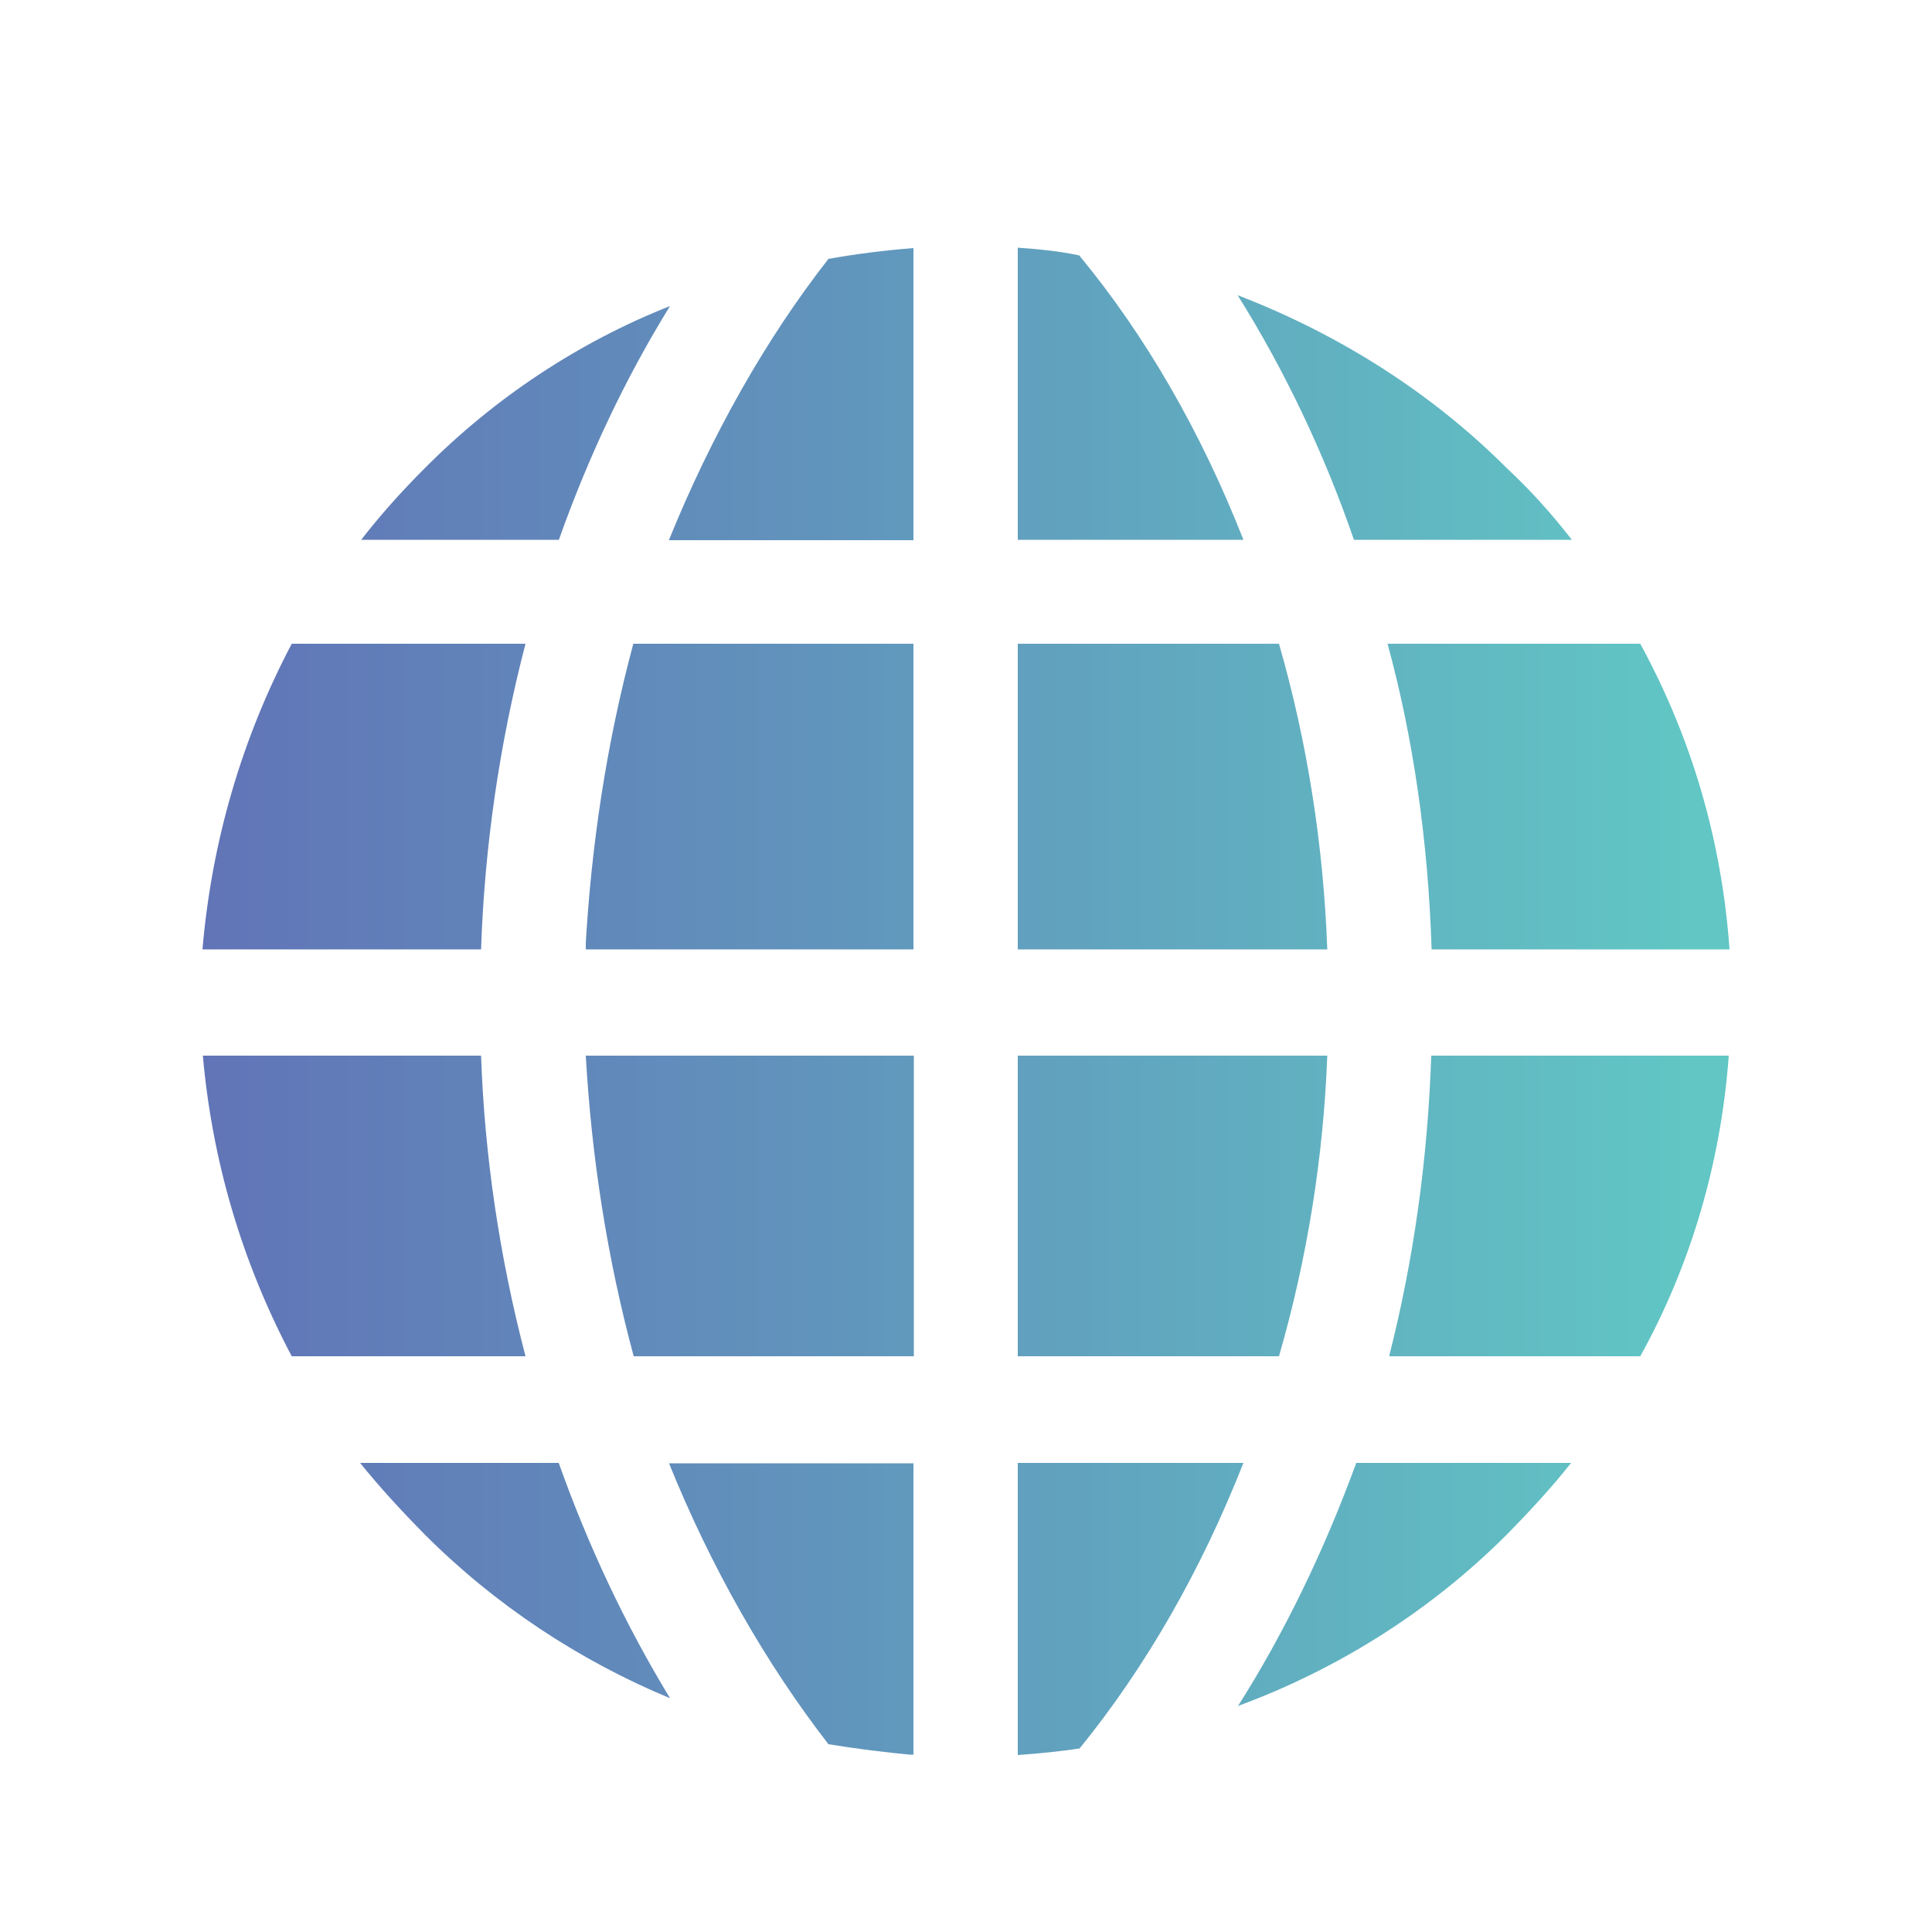 <svg xmlns="http://www.w3.org/2000/svg" xmlns:xlink="http://www.w3.org/1999/xlink" id="Layer_1" x="0px" y="0px" viewBox="0 0 500 500" style="enable-background:new 0 0 500 500;" xml:space="preserve">
<style type="text/css">
	.st0{clip-path:url(#SVGID_2_);fill:url(#SVGID_3_);}
	.st1{clip-path:url(#SVGID_5_);fill:url(#SVGID_6_);}
	.st2{clip-path:url(#SVGID_8_);fill:url(#SVGID_9_);}
	.st3{clip-path:url(#SVGID_11_);fill:url(#SVGID_12_);}
	.st4{clip-path:url(#SVGID_14_);fill:url(#SVGID_15_);}
	.st5{clip-path:url(#SVGID_17_);fill:url(#SVGID_18_);}
	.st6{clip-path:url(#SVGID_20_);fill:url(#SVGID_21_);}
	.st7{clip-path:url(#SVGID_23_);fill:url(#SVGID_24_);}
	.st8{clip-path:url(#SVGID_26_);fill:url(#SVGID_27_);}
	.st9{clip-path:url(#SVGID_29_);fill:url(#SVGID_30_);}
	.st10{clip-path:url(#SVGID_32_);fill:url(#SVGID_33_);}
	.st11{clip-path:url(#SVGID_35_);fill:url(#SVGID_36_);}
	.st12{clip-path:url(#SVGID_38_);fill:url(#SVGID_39_);}
	.st13{clip-path:url(#SVGID_41_);fill:url(#SVGID_42_);}
	.st14{clip-path:url(#SVGID_44_);fill:url(#SVGID_45_);}
	.st15{clip-path:url(#SVGID_47_);fill:url(#SVGID_48_);}
</style>
<g>
	<defs>
		<path id="SVGID_1_" d="M110,121.1L110,121.1c-6.4,6.4-11.9,12.6-16.6,18.7h51.2c7.7-21.7,17.3-42,28.8-60.6    C149.9,88.5,128.2,102.8,110,121.1"></path>
	</defs>
	<clipPath id="SVGID_2_">
		<use xlink:href="#SVGID_1_" style="overflow:visible;"></use>
	</clipPath>
	
		<linearGradient id="SVGID_3_" gradientUnits="userSpaceOnUse" x1="-338.02" y1="671.179" x2="-329.229" y2="671.179" gradientTransform="matrix(45.606 0 0 -45.606 15462.4 30719.262)">
		<stop offset="0" style="stop-color:#6173B7"></stop>
		<stop offset="0.414" style="stop-color:#6194BC"></stop>
		<stop offset="0.973" style="stop-color:#61C6C4"></stop>
		<stop offset="1" style="stop-color:#61C6C4"></stop>
	</linearGradient>
	<rect x="93.4" y="79.1" class="st0" width="80" height="60.6"></rect>
</g>
<g>
	<defs>
		<path id="SVGID_4_" d="M75.5,166.6c-12.9,24.5-20.7,51.1-23.1,79.1h72.1c0.9-26.5,4.7-53,11.5-79.1H75.5z"></path>
	</defs>
	<clipPath id="SVGID_5_">
		<use xlink:href="#SVGID_4_" style="overflow:visible;"></use>
	</clipPath>
	
		<linearGradient id="SVGID_6_" gradientUnits="userSpaceOnUse" x1="-338.02" y1="669.058" x2="-329.229" y2="669.058" gradientTransform="matrix(45.606 0 0 -45.606 15462.4 30719.262)">
		<stop offset="0" style="stop-color:#6173B7"></stop>
		<stop offset="0.414" style="stop-color:#6194BC"></stop>
		<stop offset="0.973" style="stop-color:#61C6C4"></stop>
		<stop offset="1" style="stop-color:#61C6C4"></stop>
	</linearGradient>
	<rect x="52.4" y="166.6" class="st1" width="83.6" height="79.1"></rect>
</g>
<g>
	<defs>
		<path id="SVGID_7_" d="M52.5,273.2c2.4,27.2,10.1,53.4,23,77.8H136c-6.8-26-10.6-52.1-11.5-77.8H52.5z"></path>
	</defs>
	<clipPath id="SVGID_8_">
		<use xlink:href="#SVGID_7_" style="overflow:visible;"></use>
	</clipPath>
	
		<linearGradient id="SVGID_9_" gradientUnits="userSpaceOnUse" x1="-338.02" y1="666.735" x2="-329.229" y2="666.735" gradientTransform="matrix(45.606 0 0 -45.606 15462.4 30719.262)">
		<stop offset="0" style="stop-color:#6173B7"></stop>
		<stop offset="0.414" style="stop-color:#6194BC"></stop>
		<stop offset="0.973" style="stop-color:#61C6C4"></stop>
		<stop offset="1" style="stop-color:#61C6C4"></stop>
	</linearGradient>
	<rect x="52.5" y="273.2" class="st2" width="83.6" height="77.8"></rect>
</g>
<g>
	<defs>
		<path id="SVGID_10_" d="M93.2,378.6c4.9,6.1,10.4,12.1,16.8,18.6c18.1,18.1,39.8,32.5,63.4,42.3c-11.6-19.1-21.2-39.5-28.8-60.9    H93.2z"></path>
	</defs>
	<clipPath id="SVGID_11_">
		<use xlink:href="#SVGID_10_" style="overflow:visible;"></use>
	</clipPath>
	
		<linearGradient id="SVGID_12_" gradientUnits="userSpaceOnUse" x1="-338.02" y1="664.609" x2="-329.229" y2="664.609" gradientTransform="matrix(45.606 0 0 -45.606 15462.4 30719.262)">
		<stop offset="0" style="stop-color:#6173B7"></stop>
		<stop offset="0.414" style="stop-color:#6194BC"></stop>
		<stop offset="0.973" style="stop-color:#61C6C4"></stop>
		<stop offset="1" style="stop-color:#61C6C4"></stop>
	</linearGradient>
	<rect x="93.2" y="378.6" class="st3" width="80.2" height="60.9"></rect>
</g>
<g>
	<defs>
		<path id="SVGID_13_" d="M173.1,378.6c10.9,27,25.1,51.9,41.3,72.8c7.3,1.2,14.6,2.1,22,2.8v-75.5H173.1z"></path>
	</defs>
	<clipPath id="SVGID_14_">
		<use xlink:href="#SVGID_13_" style="overflow:visible;"></use>
	</clipPath>
	
		<linearGradient id="SVGID_15_" gradientUnits="userSpaceOnUse" x1="-338.02" y1="664.449" x2="-329.229" y2="664.449" gradientTransform="matrix(45.606 0 0 -45.606 15462.4 30719.262)">
		<stop offset="0" style="stop-color:#6173B7"></stop>
		<stop offset="0.414" style="stop-color:#6194BC"></stop>
		<stop offset="0.973" style="stop-color:#61C6C4"></stop>
		<stop offset="1" style="stop-color:#61C6C4"></stop>
	</linearGradient>
	<rect x="173.1" y="378.6" class="st4" width="63.3" height="75.5"></rect>
</g>
<g>
	<defs>
		<path id="SVGID_16_" d="M151.6,273.2c1.5,26.5,5.6,52.6,12.4,77.8h72.5v-77.8H151.6z"></path>
	</defs>
	<clipPath id="SVGID_17_">
		<use xlink:href="#SVGID_16_" style="overflow:visible;"></use>
	</clipPath>
	
		<linearGradient id="SVGID_18_" gradientUnits="userSpaceOnUse" x1="-338.02" y1="666.735" x2="-329.229" y2="666.735" gradientTransform="matrix(45.606 0 0 -45.606 15462.4 30719.262)">
		<stop offset="0" style="stop-color:#6173B7"></stop>
		<stop offset="0.414" style="stop-color:#6194BC"></stop>
		<stop offset="0.973" style="stop-color:#61C6C4"></stop>
		<stop offset="1" style="stop-color:#61C6C4"></stop>
	</linearGradient>
	<rect x="151.6" y="273.2" class="st5" width="84.9" height="77.8"></rect>
</g>
<g>
	<defs>
		<path id="SVGID_19_" d="M163.9,166.6c-6.8,25.3-10.9,51.8-12.4,79.1h84.9v-79.1H163.9z"></path>
	</defs>
	<clipPath id="SVGID_20_">
		<use xlink:href="#SVGID_19_" style="overflow:visible;"></use>
	</clipPath>
	
		<linearGradient id="SVGID_21_" gradientUnits="userSpaceOnUse" x1="-338.02" y1="669.058" x2="-329.229" y2="669.058" gradientTransform="matrix(45.606 0 0 -45.606 15462.4 30719.262)">
		<stop offset="0" style="stop-color:#6173B7"></stop>
		<stop offset="0.414" style="stop-color:#6194BC"></stop>
		<stop offset="0.973" style="stop-color:#61C6C4"></stop>
		<stop offset="1" style="stop-color:#61C6C4"></stop>
	</linearGradient>
	<rect x="151.6" y="166.6" class="st6" width="84.9" height="79.1"></rect>
</g>
<g>
	<defs>
		<path id="SVGID_22_" d="M214.4,67c-16.2,20.7-30.3,45.7-41.3,72.8h63.3V64.2C228.9,64.8,221.6,65.7,214.4,67"></path>
	</defs>
	<clipPath id="SVGID_23_">
		<use xlink:href="#SVGID_22_" style="overflow:visible;"></use>
	</clipPath>
	
		<linearGradient id="SVGID_24_" gradientUnits="userSpaceOnUse" x1="-338.02" y1="671.343" x2="-329.229" y2="671.343" gradientTransform="matrix(45.606 0 0 -45.606 15462.4 30719.262)">
		<stop offset="0" style="stop-color:#6173B7"></stop>
		<stop offset="0.414" style="stop-color:#6194BC"></stop>
		<stop offset="0.973" style="stop-color:#61C6C4"></stop>
		<stop offset="1" style="stop-color:#61C6C4"></stop>
	</linearGradient>
	<rect x="173.1" y="64.2" class="st7" width="63.3" height="75.6"></rect>
</g>
<g>
	<defs>
		<path id="SVGID_25_" d="M350.4,139.7h56.4c-5.6-7.2-11.1-13.2-16.8-18.5l-0.1-0.1c-19.3-19.3-43.1-34.5-69.6-44.7    C332.5,95.9,342.6,117.1,350.4,139.7"></path>
	</defs>
	<clipPath id="SVGID_26_">
		<use xlink:href="#SVGID_25_" style="overflow:visible;"></use>
	</clipPath>
	
		<linearGradient id="SVGID_27_" gradientUnits="userSpaceOnUse" x1="-338.02" y1="671.209" x2="-329.229" y2="671.209" gradientTransform="matrix(45.606 0 0 -45.606 15462.4 30719.262)">
		<stop offset="0" style="stop-color:#6173B7"></stop>
		<stop offset="0.414" style="stop-color:#6194BC"></stop>
		<stop offset="0.973" style="stop-color:#61C6C4"></stop>
		<stop offset="1" style="stop-color:#61C6C4"></stop>
	</linearGradient>
	<rect x="320.3" y="76.4" class="st8" width="86.5" height="63.3"></rect>
</g>
<g>
	<defs>
		<path id="SVGID_28_" d="M263.4,139.7h58.4c-11.1-28.2-25.4-52.9-42.5-73.6c-5.1-1.1-10.3-1.6-15.9-2V139.7z"></path>
	</defs>
	<clipPath id="SVGID_29_">
		<use xlink:href="#SVGID_28_" style="overflow:visible;"></use>
	</clipPath>
	
		<linearGradient id="SVGID_30_" gradientUnits="userSpaceOnUse" x1="-338.02" y1="671.343" x2="-329.229" y2="671.343" gradientTransform="matrix(45.606 0 0 -45.606 15462.4 30719.262)">
		<stop offset="0" style="stop-color:#6173B7"></stop>
		<stop offset="0.414" style="stop-color:#6194BC"></stop>
		<stop offset="0.973" style="stop-color:#61C6C4"></stop>
		<stop offset="1" style="stop-color:#61C6C4"></stop>
	</linearGradient>
	<rect x="263.4" y="64.1" class="st9" width="58.4" height="75.6"></rect>
</g>
<g>
	<defs>
		<path id="SVGID_31_" d="M263.4,166.6v79.1h80.1c-1-27.2-5.2-53.7-12.5-79.1H263.4z"></path>
	</defs>
	<clipPath id="SVGID_32_">
		<use xlink:href="#SVGID_31_" style="overflow:visible;"></use>
	</clipPath>
	
		<linearGradient id="SVGID_33_" gradientUnits="userSpaceOnUse" x1="-338.02" y1="669.058" x2="-329.229" y2="669.058" gradientTransform="matrix(45.606 0 0 -45.606 15462.4 30719.262)">
		<stop offset="0" style="stop-color:#6173B7"></stop>
		<stop offset="0.414" style="stop-color:#6194BC"></stop>
		<stop offset="0.973" style="stop-color:#61C6C4"></stop>
		<stop offset="1" style="stop-color:#61C6C4"></stop>
	</linearGradient>
	<rect x="263.4" y="166.6" class="st10" width="80.1" height="79.1"></rect>
</g>
<g>
	<defs>
		<path id="SVGID_34_" d="M263.4,273.2V351h67.6c7.3-25.3,11.5-51.4,12.5-77.8H263.4z"></path>
	</defs>
	<clipPath id="SVGID_35_">
		<use xlink:href="#SVGID_34_" style="overflow:visible;"></use>
	</clipPath>
	
		<linearGradient id="SVGID_36_" gradientUnits="userSpaceOnUse" x1="-338.02" y1="666.735" x2="-329.229" y2="666.735" gradientTransform="matrix(45.606 0 0 -45.606 15462.4 30719.262)">
		<stop offset="0" style="stop-color:#6173B7"></stop>
		<stop offset="0.414" style="stop-color:#6194BC"></stop>
		<stop offset="0.973" style="stop-color:#61C6C4"></stop>
		<stop offset="1" style="stop-color:#61C6C4"></stop>
	</linearGradient>
	<rect x="263.4" y="273.2" class="st11" width="80.1" height="77.8"></rect>
</g>
<g>
	<defs>
		<path id="SVGID_37_" d="M263.4,378.6v75.6c5.5-0.4,10.7-0.9,16-1.7c17.2-21.2,31.4-46,42.4-73.9H263.4z"></path>
	</defs>
	<clipPath id="SVGID_38_">
		<use xlink:href="#SVGID_37_" style="overflow:visible;"></use>
	</clipPath>
	
		<linearGradient id="SVGID_39_" gradientUnits="userSpaceOnUse" x1="-338.02" y1="664.449" x2="-329.229" y2="664.449" gradientTransform="matrix(45.606 0 0 -45.606 15462.4 30719.262)">
		<stop offset="0" style="stop-color:#6173B7"></stop>
		<stop offset="0.414" style="stop-color:#6194BC"></stop>
		<stop offset="0.973" style="stop-color:#61C6C4"></stop>
		<stop offset="1" style="stop-color:#61C6C4"></stop>
	</linearGradient>
	<rect x="263.4" y="378.6" class="st12" width="58.4" height="75.6"></rect>
</g>
<g>
	<defs>
		<path id="SVGID_40_" d="M351,378.6c-8.5,23.2-18.8,44.3-30.6,62.9c26.3-9.7,50.1-24.9,69.5-44.3c6.3-6.4,11.8-12.4,16.7-18.6H351z    "></path>
	</defs>
	<clipPath id="SVGID_41_">
		<use xlink:href="#SVGID_40_" style="overflow:visible;"></use>
	</clipPath>
	
		<linearGradient id="SVGID_42_" gradientUnits="userSpaceOnUse" x1="-338.02" y1="664.587" x2="-329.229" y2="664.587" gradientTransform="matrix(45.606 0 0 -45.606 15462.4 30719.262)">
		<stop offset="0" style="stop-color:#6173B7"></stop>
		<stop offset="0.414" style="stop-color:#6194BC"></stop>
		<stop offset="0.973" style="stop-color:#61C6C4"></stop>
		<stop offset="1" style="stop-color:#61C6C4"></stop>
	</linearGradient>
	<rect x="320.4" y="378.6" class="st13" width="86.3" height="62.9"></rect>
</g>
<g>
	<defs>
		<path id="SVGID_43_" d="M370.4,273.2c-0.9,27-4.6,53.1-10.9,77.8h65c13.1-23.6,20.9-50.3,22.9-77.8H370.4z"></path>
	</defs>
	<clipPath id="SVGID_44_">
		<use xlink:href="#SVGID_43_" style="overflow:visible;"></use>
	</clipPath>
	
		<linearGradient id="SVGID_45_" gradientUnits="userSpaceOnUse" x1="-338.02" y1="666.735" x2="-329.229" y2="666.735" gradientTransform="matrix(45.606 0 0 -45.606 15462.4 30719.262)">
		<stop offset="0" style="stop-color:#6173B7"></stop>
		<stop offset="0.414" style="stop-color:#6194BC"></stop>
		<stop offset="0.973" style="stop-color:#61C6C4"></stop>
		<stop offset="1" style="stop-color:#61C6C4"></stop>
	</linearGradient>
	<rect x="359.6" y="273.2" class="st14" width="88" height="77.8"></rect>
</g>
<g>
	<defs>
		<path id="SVGID_46_" d="M359.1,166.6c6.6,24.2,10.5,50.8,11.4,79.1h77.1c-2-28-9.7-54.5-23.1-79.1H359.1z"></path>
	</defs>
	<clipPath id="SVGID_47_">
		<use xlink:href="#SVGID_46_" style="overflow:visible;"></use>
	</clipPath>
	
		<linearGradient id="SVGID_48_" gradientUnits="userSpaceOnUse" x1="-338.02" y1="669.058" x2="-329.229" y2="669.058" gradientTransform="matrix(45.606 0 0 -45.606 15462.4 30719.262)">
		<stop offset="0" style="stop-color:#6173B7"></stop>
		<stop offset="0.414" style="stop-color:#6194BC"></stop>
		<stop offset="0.973" style="stop-color:#61C6C4"></stop>
		<stop offset="1" style="stop-color:#61C6C4"></stop>
	</linearGradient>
	<rect x="359.1" y="166.6" class="st15" width="88.5" height="79.1"></rect>
</g>
</svg>